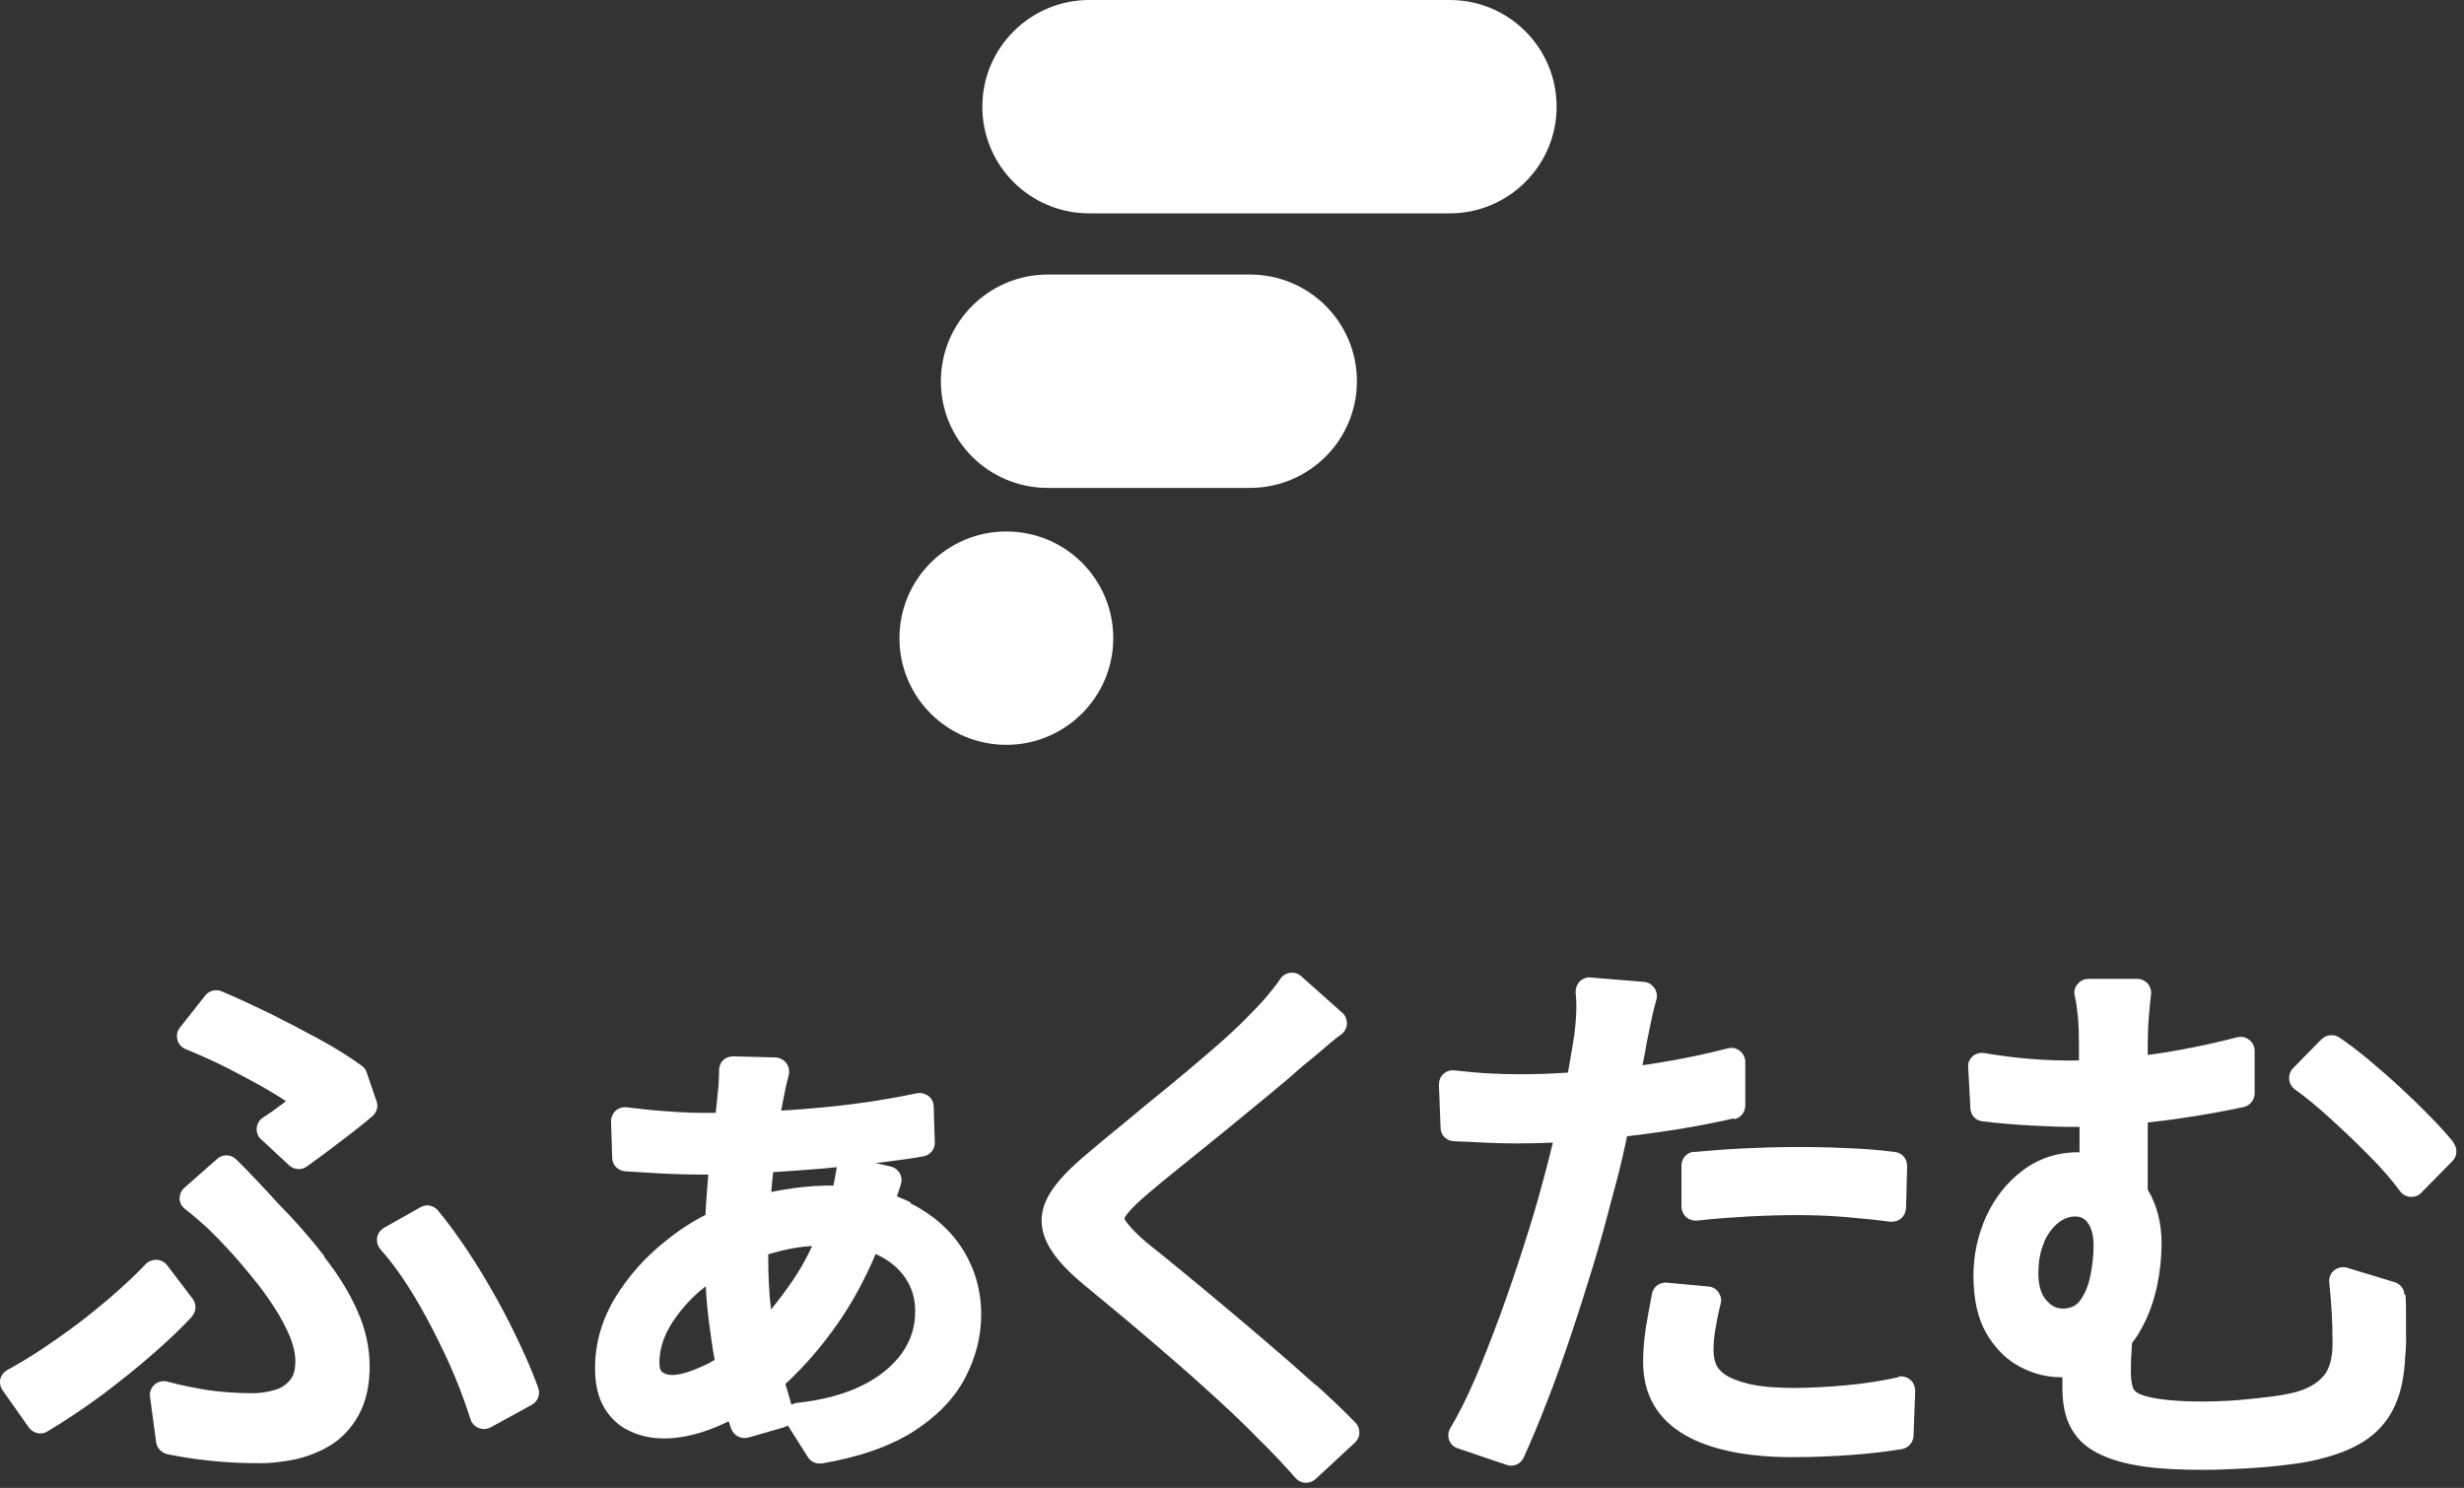 <svg width="101" height="61" viewBox="0 0 101 61" fill="none" xmlns="http://www.w3.org/2000/svg">
<rect x="0" y="0" width="101" height="61" fill="#333333" stroke="none"/>
<path d="M7.86 53.975C8.052 53.772 8.063 53.467 7.894 53.241L6.852 51.873C6.75 51.738 6.592 51.659 6.422 51.647C6.252 51.647 6.093 51.704 5.98 51.817C5.663 52.156 5.267 52.529 4.814 52.936C4.372 53.331 3.874 53.738 3.353 54.145C2.821 54.552 2.289 54.925 1.768 55.275C1.247 55.625 0.749 55.919 0.296 56.168C0.16 56.247 0.047 56.383 0.013 56.541C-0.021 56.699 0.013 56.869 0.104 56.993L1.179 58.519C1.281 58.666 1.462 58.767 1.643 58.767C1.745 58.767 1.847 58.745 1.938 58.688C2.696 58.236 3.455 57.727 4.202 57.174C4.938 56.62 5.629 56.066 6.263 55.512C6.897 54.959 7.441 54.439 7.871 53.975H7.86Z" fill="white"/>
<path d="M21.334 55.162C21.04 54.529 20.712 53.874 20.338 53.207C19.964 52.54 19.579 51.896 19.172 51.286C18.764 50.675 18.357 50.11 17.949 49.624C17.768 49.41 17.473 49.353 17.224 49.5L15.741 50.336C15.594 50.427 15.48 50.574 15.458 50.743C15.435 50.913 15.48 51.082 15.594 51.218C15.967 51.636 16.341 52.133 16.703 52.698C17.077 53.275 17.428 53.908 17.756 54.541C18.085 55.185 18.39 55.818 18.651 56.45C18.911 57.072 19.115 57.66 19.285 58.179C19.33 58.349 19.455 58.473 19.613 58.541C19.681 58.564 19.749 58.586 19.828 58.586C19.919 58.586 20.021 58.564 20.111 58.519L21.799 57.592C22.048 57.456 22.161 57.162 22.059 56.891C21.878 56.383 21.629 55.795 21.334 55.162Z" fill="white"/>
<path d="M15.435 45.149L15.028 43.962C14.994 43.849 14.926 43.759 14.824 43.691C14.348 43.341 13.771 42.979 13.091 42.606C12.423 42.245 11.733 41.883 11.031 41.533C10.329 41.194 9.672 40.888 9.083 40.64C8.845 40.538 8.574 40.617 8.415 40.809L7.373 42.132C7.26 42.267 7.226 42.459 7.271 42.629C7.317 42.798 7.441 42.945 7.611 43.013C8.166 43.239 8.755 43.499 9.355 43.804C9.966 44.121 10.544 44.426 11.076 44.742C11.314 44.878 11.529 45.013 11.721 45.149L11.631 45.217C11.348 45.432 11.065 45.635 10.781 45.816C10.634 45.906 10.544 46.065 10.521 46.245C10.51 46.415 10.566 46.596 10.702 46.709L11.846 47.771C11.948 47.873 12.095 47.929 12.242 47.929C12.355 47.929 12.48 47.895 12.57 47.828C12.786 47.669 13.023 47.5 13.284 47.308L14.031 46.742C14.292 46.55 14.518 46.37 14.745 46.189C14.971 46.008 15.152 45.861 15.277 45.748C15.447 45.601 15.514 45.352 15.435 45.138V45.149Z" fill="white"/>
<path d="M13.295 51.5C12.74 50.777 12.095 50.042 11.382 49.319C11.098 49.014 10.827 48.709 10.544 48.415C10.261 48.11 9.978 47.827 9.683 47.534C9.468 47.319 9.128 47.308 8.902 47.511L7.554 48.698C7.43 48.811 7.362 48.969 7.362 49.138C7.362 49.308 7.453 49.466 7.588 49.568C7.905 49.816 8.222 50.088 8.528 50.37C8.834 50.664 9.106 50.947 9.343 51.207C9.661 51.546 9.989 51.93 10.317 52.337C10.646 52.732 10.951 53.15 11.223 53.569C11.495 53.975 11.71 54.394 11.88 54.789C12.027 55.151 12.106 55.49 12.106 55.806C12.106 56.157 12.038 56.416 11.88 56.586C11.721 56.778 11.518 56.914 11.268 56.982C10.963 57.072 10.668 57.117 10.374 57.117C9.694 57.117 9.072 57.072 8.528 56.993C7.973 56.903 7.407 56.789 6.852 56.642C6.671 56.597 6.467 56.642 6.332 56.767C6.196 56.891 6.116 57.083 6.15 57.264L6.4 59.129C6.434 59.366 6.615 59.558 6.852 59.615C7.385 59.728 7.973 59.818 8.607 59.886C9.242 59.954 9.944 59.988 10.68 59.988C11.121 59.988 11.608 59.931 12.095 59.83C12.604 59.717 13.103 59.524 13.544 59.253C14.02 58.959 14.416 58.541 14.71 57.999C15.005 57.456 15.152 56.789 15.152 56.021C15.152 55.252 14.982 54.473 14.643 53.727C14.326 53.004 13.873 52.269 13.295 51.534V51.5Z" fill="white"/>
<path d="M37.333 49.297C37.151 49.206 36.959 49.127 36.767 49.048C36.789 48.992 36.8 48.935 36.823 48.879C36.857 48.754 36.891 48.664 36.914 48.596C36.97 48.449 36.97 48.268 36.891 48.121C36.812 47.974 36.676 47.861 36.517 47.827L35.895 47.681C36.597 47.601 37.253 47.511 37.842 47.409C38.125 47.364 38.329 47.115 38.318 46.833L38.273 45.364C38.273 45.194 38.193 45.036 38.057 44.934C37.922 44.833 37.752 44.787 37.582 44.821C36.234 45.104 34.785 45.319 33.245 45.443C32.837 45.477 32.43 45.511 32.022 45.533C32.068 45.296 32.102 45.081 32.147 44.889C32.169 44.742 32.203 44.595 32.237 44.448C32.271 44.301 32.305 44.188 32.328 44.087C32.373 43.917 32.339 43.736 32.237 43.589C32.136 43.454 31.966 43.363 31.796 43.352L30.052 43.307C29.894 43.307 29.746 43.363 29.645 43.465C29.531 43.567 29.475 43.725 29.475 43.872C29.475 43.985 29.475 44.121 29.463 44.279C29.463 44.437 29.452 44.584 29.429 44.72C29.407 44.98 29.373 45.285 29.339 45.624C29.112 45.624 28.897 45.624 28.682 45.624C28.467 45.624 28.15 45.612 27.753 45.59C27.369 45.567 26.972 45.533 26.587 45.499C26.202 45.454 25.908 45.42 25.704 45.398C25.534 45.375 25.364 45.42 25.24 45.533C25.115 45.646 25.047 45.804 25.047 45.974L25.093 47.466C25.093 47.76 25.33 47.997 25.625 48.02L26.542 48.076C26.916 48.099 27.289 48.121 27.674 48.133C28.059 48.144 28.399 48.155 28.659 48.155H29.033C29.01 48.438 28.988 48.72 28.965 49.014C28.942 49.274 28.931 49.534 28.92 49.805C28.342 50.099 27.776 50.472 27.255 50.901C26.417 51.568 25.738 52.348 25.206 53.218C24.662 54.122 24.391 55.094 24.391 56.1C24.391 56.744 24.515 57.287 24.764 57.705C25.025 58.146 25.376 58.473 25.829 58.677C26.78 59.129 28.014 59.061 29.395 58.485C29.554 58.417 29.712 58.349 29.871 58.27C29.905 58.372 29.939 58.473 29.973 58.575C30.075 58.858 30.38 59.016 30.675 58.937L32.124 58.519C32.181 58.496 32.249 58.473 32.294 58.439L33.109 59.728C33.211 59.897 33.392 59.999 33.596 59.999C33.63 59.999 33.664 59.999 33.687 59.999C35.215 59.739 36.472 59.298 37.423 58.699C38.386 58.089 39.11 57.343 39.552 56.507C39.994 55.671 40.22 54.789 40.22 53.896C40.22 52.913 39.96 52.009 39.461 51.218C38.963 50.427 38.227 49.783 37.299 49.319L37.333 49.297ZM31.49 51.421C31.649 51.376 31.818 51.331 31.988 51.286C32.396 51.184 32.837 51.105 33.29 51.082C33.041 51.625 32.758 52.122 32.441 52.574C32.169 52.97 31.886 53.343 31.603 53.682C31.524 53.004 31.49 52.291 31.49 51.534V51.433V51.421ZM34.287 47.929C34.276 48.008 34.253 48.121 34.23 48.257L34.162 48.607C33.472 48.596 32.736 48.664 31.966 48.799C31.852 48.822 31.728 48.845 31.615 48.867C31.637 48.585 31.66 48.313 31.694 48.053C32.226 48.02 32.77 47.986 33.302 47.941C33.641 47.918 33.97 47.884 34.298 47.85C34.298 47.873 34.287 47.895 34.287 47.918V47.929ZM28.739 52.891C28.807 52.834 28.863 52.789 28.931 52.732C28.954 53.23 28.999 53.738 29.067 54.235C29.135 54.755 29.203 55.264 29.294 55.75C29.112 55.863 28.931 55.953 28.75 56.032C27.946 56.394 27.402 56.473 27.131 56.236C27.063 56.179 27.029 56.055 27.029 55.874C27.029 55.365 27.176 54.857 27.471 54.36C27.788 53.828 28.218 53.331 28.739 52.879V52.891ZM32.226 56.71C33.007 55.987 33.743 55.128 34.411 54.156C34.966 53.343 35.464 52.427 35.895 51.41C35.906 51.41 35.929 51.421 35.94 51.433C36.45 51.67 36.846 51.998 37.117 52.404C37.389 52.811 37.514 53.252 37.514 53.761C37.514 54.405 37.333 54.97 36.959 55.49C36.574 56.021 36.031 56.462 35.317 56.812C34.581 57.174 33.698 57.4 32.679 57.513C32.6 57.513 32.52 57.547 32.441 57.592C32.362 57.321 32.283 57.027 32.192 56.733L32.226 56.71Z" fill="white"/>
<path d="M53.91 56.767C53.321 56.236 52.687 55.682 52.053 55.139C51.419 54.597 50.785 54.054 50.173 53.546C49.562 53.026 48.973 52.551 48.43 52.099C47.886 51.647 47.388 51.252 46.992 50.935C46.414 50.438 46.21 50.156 46.131 50.042C46.075 49.952 46.097 49.929 46.131 49.873C46.199 49.76 46.392 49.511 46.924 49.048C47.343 48.686 47.841 48.279 48.418 47.816C48.996 47.353 49.596 46.867 50.219 46.358C50.841 45.85 51.43 45.364 51.996 44.9C52.574 44.426 53.049 44.019 53.412 43.691C53.615 43.533 53.876 43.318 54.193 43.047C54.487 42.787 54.748 42.572 54.986 42.403C55.121 42.301 55.201 42.143 55.212 41.973C55.212 41.804 55.155 41.634 55.02 41.521L53.332 40.018C53.208 39.905 53.038 39.86 52.88 39.883C52.71 39.905 52.562 39.996 52.472 40.142C52.347 40.335 52.166 40.561 51.94 40.832C51.702 41.114 51.464 41.363 51.238 41.589C50.875 41.973 50.4 42.414 49.834 42.911C49.245 43.42 48.622 43.951 47.988 44.471C47.331 45.002 46.709 45.511 46.12 46.008C45.508 46.505 44.999 46.923 44.58 47.285C43.844 47.895 43.323 48.438 43.017 48.958C42.644 49.579 42.598 50.212 42.87 50.845C43.108 51.399 43.617 51.998 44.421 52.664C44.953 53.105 45.554 53.602 46.21 54.145C46.867 54.699 47.535 55.275 48.203 55.852C48.894 56.45 49.528 57.027 50.094 57.547C50.672 58.078 51.158 58.553 51.566 58.971C52.121 59.513 52.642 60.067 53.106 60.598C53.208 60.711 53.355 60.79 53.536 60.79C53.683 60.79 53.819 60.734 53.921 60.643L55.54 59.14C55.654 59.038 55.722 58.892 55.722 58.733C55.722 58.586 55.665 58.428 55.563 58.327C55.087 57.84 54.544 57.321 53.944 56.778H53.921L53.91 56.767Z" fill="white"/>
<path d="M69.433 47.217C69.139 47.251 68.924 47.488 68.924 47.782V49.466C68.924 49.624 68.992 49.782 69.116 49.896C69.241 50.009 69.399 50.054 69.558 50.042C70.237 49.963 70.939 49.918 71.63 49.873C73.159 49.794 74.472 49.794 75.661 49.896C76.295 49.952 76.906 50.009 77.473 50.088C77.495 50.088 77.518 50.088 77.552 50.088C77.688 50.088 77.824 50.042 77.925 49.952C78.05 49.85 78.118 49.692 78.129 49.534L78.175 47.805C78.175 47.511 77.971 47.262 77.676 47.228C77.054 47.149 76.397 47.093 75.706 47.07C74.268 47.002 72.841 47.014 71.46 47.081C70.747 47.115 70.067 47.172 69.445 47.228L69.433 47.217Z" fill="white"/>
<path d="M77.824 56.462C77.145 56.609 76.443 56.722 75.707 56.789C74.971 56.857 74.235 56.902 73.51 56.902C72.786 56.902 72.129 56.846 71.676 56.733C71.246 56.631 70.917 56.496 70.702 56.349C70.521 56.224 70.397 56.077 70.34 55.931C70.272 55.75 70.238 55.558 70.238 55.354C70.238 55.083 70.261 54.789 70.317 54.473C70.374 54.145 70.442 53.795 70.532 53.444C70.578 53.286 70.532 53.117 70.442 52.981C70.351 52.845 70.193 52.755 70.034 52.743L68.324 52.585C68.019 52.563 67.769 52.755 67.713 53.049C67.622 53.512 67.543 53.975 67.464 54.427C67.396 54.891 67.351 55.365 67.351 55.829C67.351 57.162 67.928 58.179 69.072 58.835C70.113 59.434 71.597 59.739 73.476 59.739C74.314 59.739 75.129 59.705 75.888 59.649C76.647 59.592 77.337 59.513 77.949 59.411C78.221 59.366 78.424 59.14 78.436 58.869L78.504 57.027C78.504 56.857 78.436 56.676 78.3 56.563C78.164 56.45 77.983 56.405 77.813 56.439L77.824 56.462Z" fill="white"/>
<path d="M71.098 45.884C71.358 45.827 71.54 45.59 71.54 45.33V43.533C71.54 43.363 71.46 43.194 71.313 43.081C71.177 42.968 70.996 42.934 70.826 42.979C69.909 43.217 68.935 43.42 67.939 43.578C67.735 43.612 67.531 43.646 67.327 43.669C67.395 43.341 67.452 43.047 67.497 42.764C67.543 42.538 67.599 42.245 67.678 41.883C67.746 41.533 67.826 41.239 67.894 40.99C67.939 40.832 67.916 40.651 67.814 40.504C67.712 40.368 67.565 40.267 67.395 40.255L65.21 40.075C65.04 40.052 64.87 40.12 64.746 40.244C64.633 40.369 64.576 40.538 64.587 40.708C64.61 40.922 64.621 41.182 64.61 41.499C64.599 41.826 64.565 42.154 64.531 42.437C64.485 42.742 64.417 43.126 64.338 43.589C64.316 43.714 64.293 43.838 64.27 43.974C63.58 44.019 62.911 44.041 62.289 44.041C61.892 44.041 61.474 44.03 61.054 44.008C60.624 43.985 60.149 43.94 59.617 43.883C59.447 43.861 59.288 43.917 59.164 44.03C59.039 44.143 58.982 44.301 58.982 44.471L59.05 46.245C59.05 46.539 59.3 46.776 59.594 46.788C60.002 46.799 60.42 46.822 60.839 46.844C61.711 46.889 62.662 46.889 63.648 46.844V46.867C63.512 47.443 63.364 47.997 63.217 48.528C63.013 49.308 62.753 50.167 62.459 51.082C62.164 52.009 61.847 52.936 61.507 53.874C61.168 54.789 60.828 55.671 60.477 56.496C60.137 57.287 59.786 57.987 59.447 58.553C59.356 58.699 59.345 58.88 59.401 59.038C59.458 59.197 59.583 59.321 59.752 59.377L61.757 60.056C61.813 60.078 61.881 60.09 61.938 60.09C62.164 60.09 62.368 59.954 62.459 59.75C62.753 59.106 63.07 58.349 63.398 57.502C63.738 56.643 64.066 55.716 64.383 54.767C64.701 53.828 65.006 52.868 65.301 51.896C65.595 50.947 65.833 50.054 66.037 49.263C66.252 48.494 66.456 47.703 66.625 46.912L66.693 46.584C67.146 46.528 67.611 46.471 68.075 46.404C69.116 46.257 70.124 46.065 71.075 45.85L71.098 45.884Z" fill="white"/>
<path d="M98.556 53.083C98.556 52.845 98.386 52.63 98.148 52.563L96.212 51.975C96.031 51.918 95.827 51.964 95.68 52.077C95.532 52.201 95.453 52.382 95.476 52.574C95.521 52.992 95.555 53.41 95.578 53.817C95.6 54.213 95.612 54.642 95.612 55.083C95.612 55.682 95.487 56.123 95.249 56.405C94.989 56.71 94.615 56.925 94.14 57.061C93.902 57.128 93.562 57.196 93.132 57.253C92.702 57.309 92.237 57.354 91.751 57.4C90.562 57.49 89.384 57.479 88.523 57.354C87.98 57.275 87.731 57.174 87.64 57.117C87.527 57.049 87.459 56.981 87.425 56.88C87.369 56.71 87.346 56.507 87.346 56.27C87.346 56.032 87.346 55.772 87.368 55.49L87.391 55.06C87.538 54.879 87.663 54.687 87.776 54.473C88.082 53.93 88.286 53.331 88.422 52.71C88.546 52.111 88.603 51.523 88.603 50.969C88.603 50.133 88.41 49.387 88.037 48.777V46.019C88.523 45.963 89.022 45.906 89.52 45.827C90.358 45.703 91.173 45.556 91.966 45.386C92.226 45.33 92.419 45.092 92.419 44.833V43.081C92.419 42.9 92.339 42.742 92.192 42.629C92.056 42.516 91.864 42.482 91.694 42.527C90.562 42.821 89.395 43.058 88.207 43.228C88.15 43.228 88.093 43.239 88.037 43.25V42.866C88.037 42.459 88.048 42.064 88.082 41.691C88.116 41.318 88.138 41.013 88.172 40.775C88.195 40.617 88.138 40.447 88.037 40.323C87.923 40.199 87.765 40.131 87.606 40.131H85.602C85.432 40.131 85.263 40.21 85.149 40.357C85.036 40.493 85.002 40.674 85.047 40.843C85.104 41.058 85.138 41.34 85.172 41.668C85.206 42.018 85.217 42.425 85.217 42.866V43.476C84.526 43.488 83.859 43.465 83.179 43.408C82.624 43.363 81.99 43.284 81.322 43.171C81.152 43.149 80.982 43.194 80.858 43.307C80.733 43.42 80.654 43.589 80.677 43.759L80.767 45.443C80.779 45.725 80.994 45.951 81.277 45.974C81.956 46.053 82.613 46.11 83.258 46.144C83.892 46.177 84.47 46.2 84.968 46.2H85.24V47.24C84.357 47.228 83.564 47.488 82.896 47.997C82.262 48.471 81.764 49.116 81.413 49.873C81.073 50.63 80.892 51.444 80.892 52.291C80.892 53.275 81.073 54.077 81.435 54.687C81.798 55.298 82.262 55.761 82.817 56.044C83.394 56.349 83.983 56.473 84.538 56.462C84.538 56.608 84.538 56.767 84.538 56.914C84.538 57.309 84.583 57.682 84.674 58.01C84.776 58.372 84.957 58.711 85.217 59.004C85.478 59.298 85.851 59.536 86.316 59.728C86.757 59.909 87.289 60.044 87.969 60.135C88.614 60.225 89.407 60.259 90.347 60.259C90.856 60.259 91.422 60.236 92.045 60.202C92.668 60.169 93.268 60.112 93.811 60.044C94.389 59.976 94.842 59.886 95.204 59.784C95.974 59.592 96.597 59.31 97.072 58.971C97.57 58.609 97.955 58.134 98.193 57.569C98.431 57.038 98.556 56.371 98.59 55.614C98.624 55.275 98.635 54.959 98.624 54.687C98.624 54.439 98.624 54.201 98.624 53.941C98.624 53.681 98.624 53.388 98.601 53.071L98.556 53.083ZM83.779 50.935C83.926 50.596 84.13 50.325 84.368 50.133C84.583 49.963 84.81 49.873 85.059 49.873C85.274 49.873 85.432 49.941 85.568 50.121C85.727 50.325 85.817 50.641 85.817 51.059C85.817 51.512 85.761 51.975 85.659 52.416C85.568 52.811 85.41 53.139 85.217 53.376C85.059 53.557 84.844 53.648 84.549 53.648C84.3 53.648 84.085 53.546 83.881 53.309C83.666 53.071 83.553 52.698 83.553 52.212C83.553 51.726 83.632 51.286 83.79 50.935H83.779Z" fill="white"/>
<path d="M100.572 46.833C100.3 46.505 99.971 46.132 99.575 45.737C99.19 45.341 98.782 44.946 98.352 44.55C97.911 44.143 97.48 43.77 97.061 43.42C96.631 43.07 96.235 42.764 95.895 42.538C95.669 42.38 95.363 42.414 95.159 42.606L93.993 43.793C93.88 43.906 93.823 44.075 93.834 44.245C93.846 44.414 93.936 44.561 94.072 44.663C94.48 44.957 94.955 45.341 95.476 45.816C96.008 46.302 96.552 46.81 97.084 47.353C97.605 47.873 98.046 48.381 98.386 48.845C98.488 48.98 98.635 49.059 98.839 49.071C98.986 49.071 99.145 49.014 99.247 48.901L100.526 47.601C100.73 47.398 100.741 47.07 100.56 46.844L100.572 46.833Z" fill="white"/>
<path d="M51.238 11.256H42.949C40.538 11.256 38.567 13.211 38.567 15.63C38.567 18.048 40.526 20.003 42.949 20.003H51.238C53.65 20.003 55.62 18.048 55.62 15.63C55.62 13.211 53.661 11.256 51.238 11.256Z" fill="white"/>
<path d="M59.424 0H44.648C42.236 0 40.266 1.955 40.266 4.374C40.266 6.792 42.224 8.747 44.648 8.747H59.424C61.836 8.747 63.806 6.792 63.806 4.374C63.806 1.955 61.847 0 59.424 0Z" fill="white"/>
<path d="M41.251 30.536C43.663 30.536 45.633 28.581 45.633 26.163C45.633 23.744 43.674 21.789 41.251 21.789C38.828 21.789 36.869 23.744 36.869 26.163C36.869 28.581 38.828 30.536 41.251 30.536Z" fill="white"/>
</svg>
